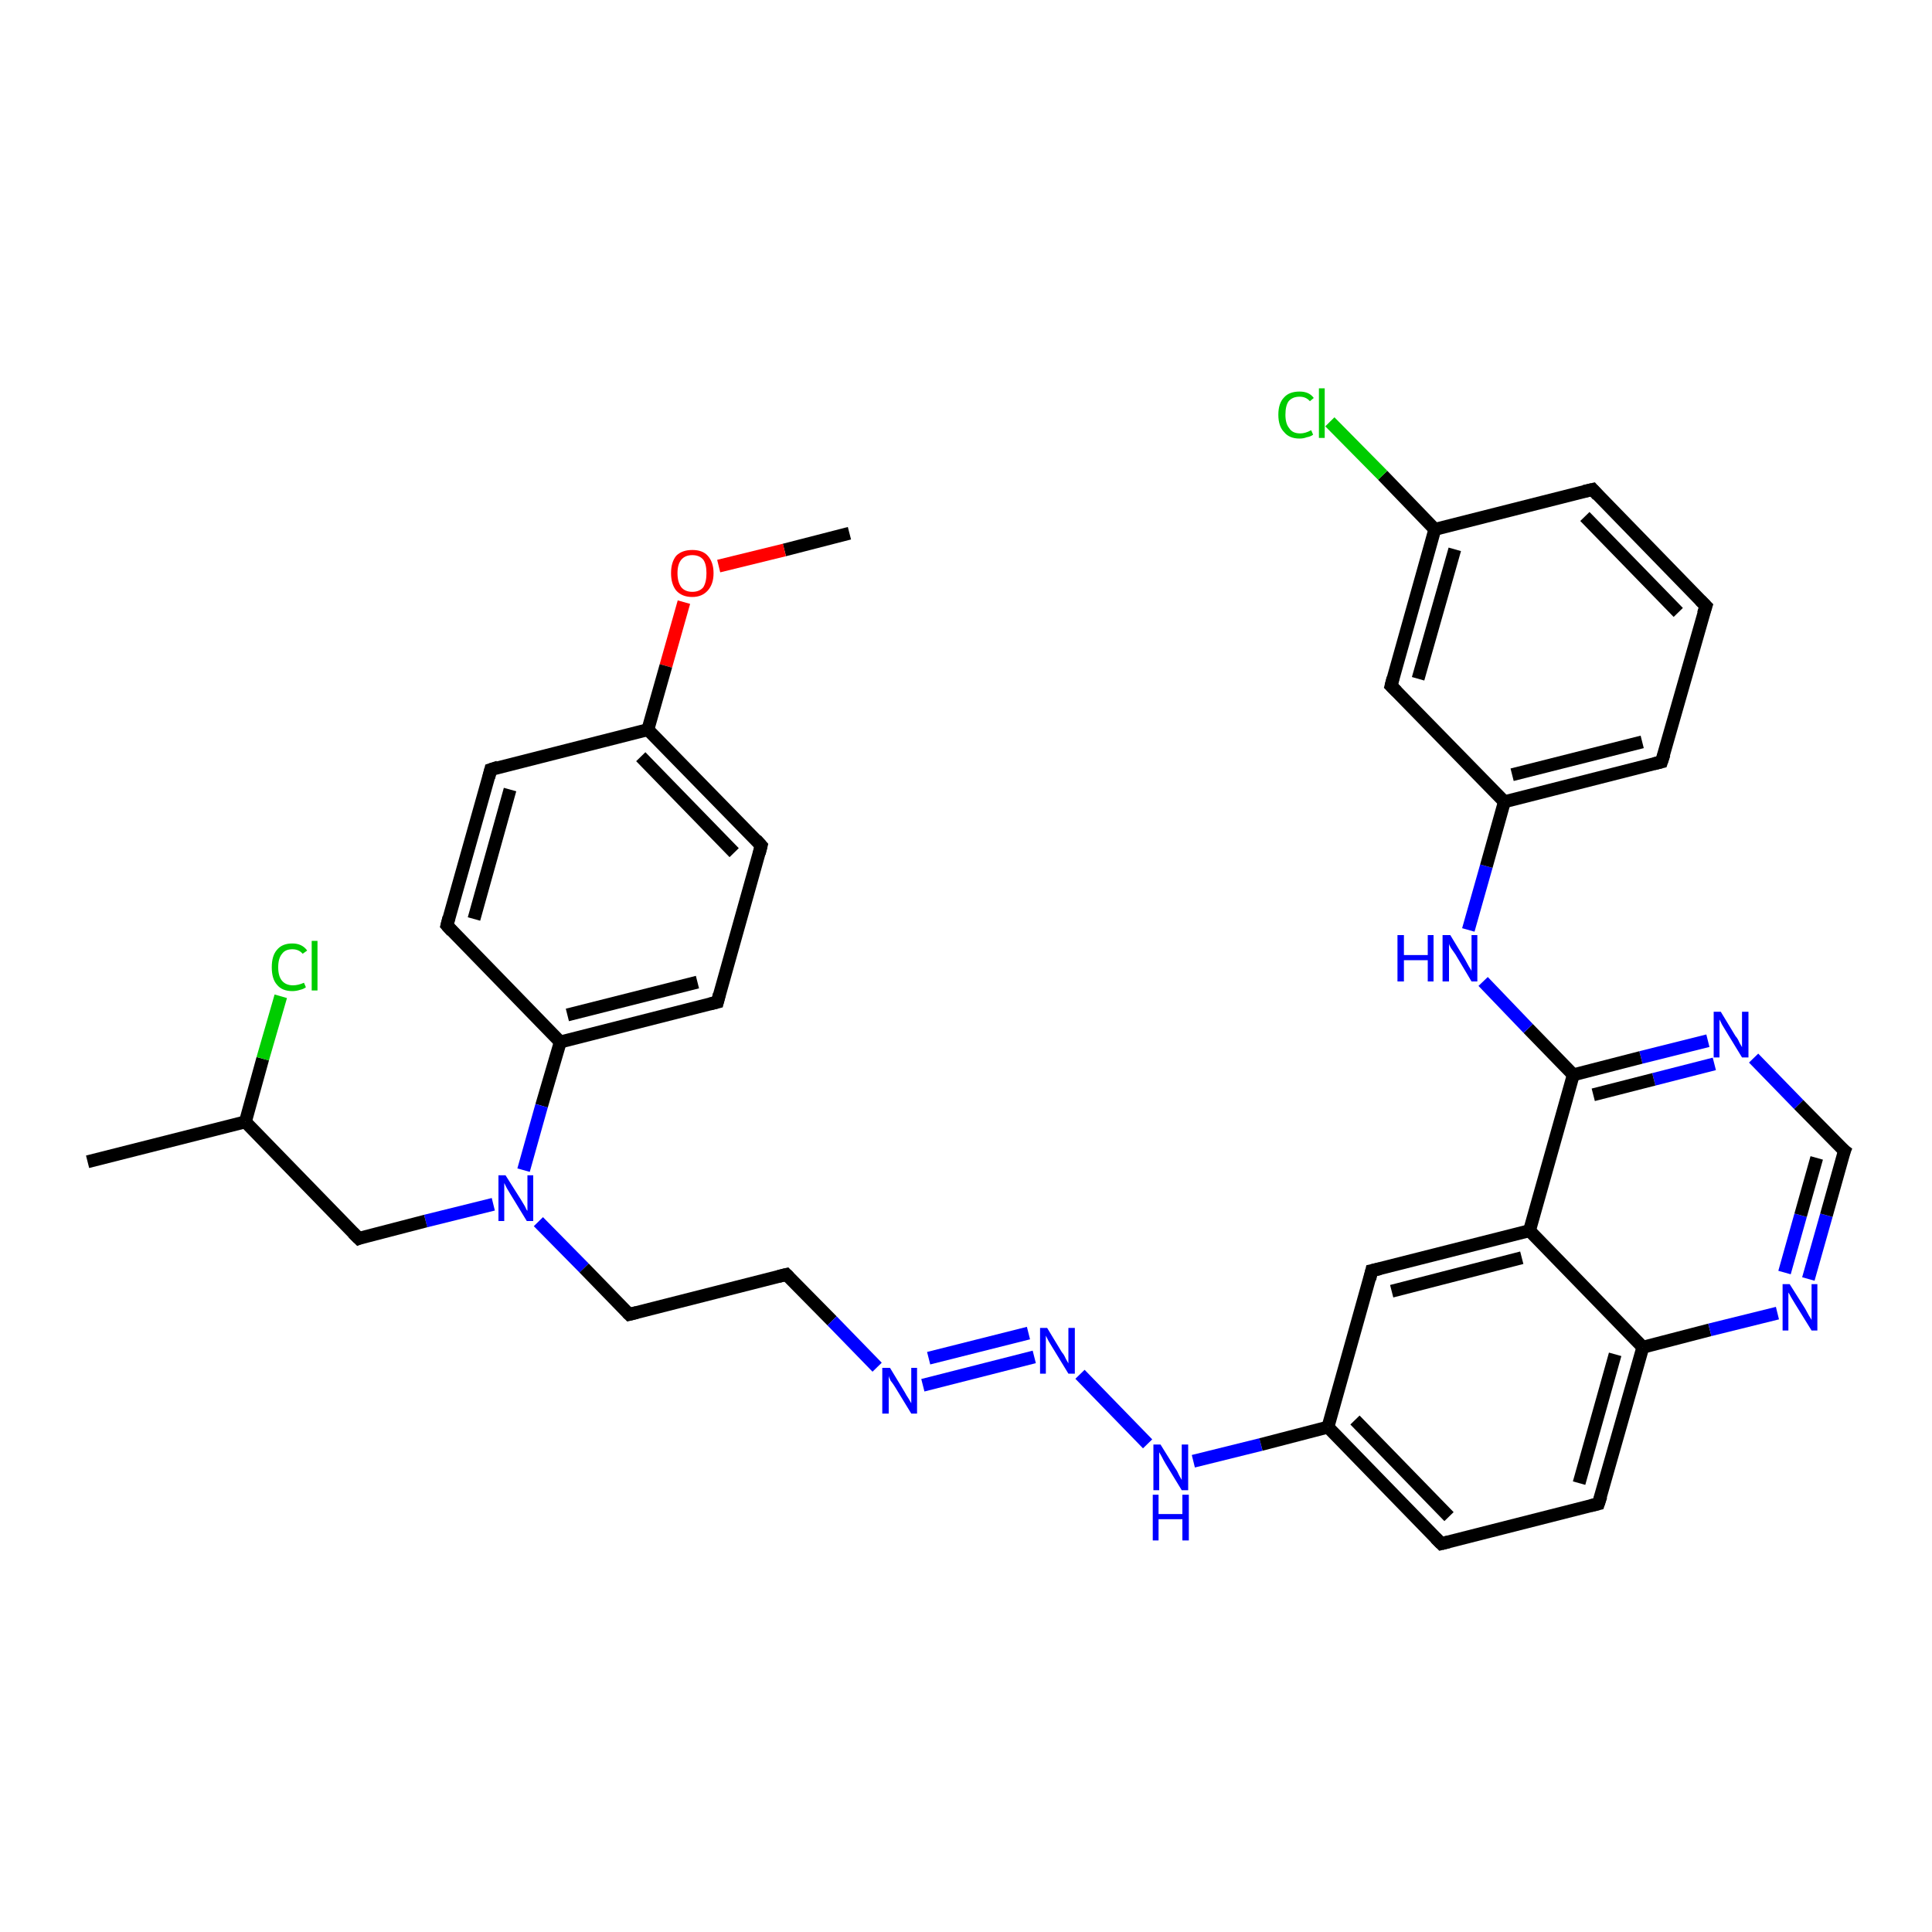 <?xml version='1.0' encoding='iso-8859-1'?>
<svg version='1.1' baseProfile='full'
              xmlns='http://www.w3.org/2000/svg'
                      xmlns:rdkit='http://www.rdkit.org/xml'
                      xmlns:xlink='http://www.w3.org/1999/xlink'
                  xml:space='preserve'
width='300px' height='300px' viewBox='0 0 300 300'>
<!-- END OF HEADER -->
<rect style='opacity:1.0;fill:#FFFFFF;stroke:none' width='300.0' height='300.0' x='0.0' y='0.0'> </rect>
<path class='bond-0 atom-0 atom-1' d='M 131.9,82.8 L 121.8,85.4' style='fill:none;fill-rule:evenodd;stroke:#000000;stroke-width:2.0px;stroke-linecap:butt;stroke-linejoin:miter;stroke-opacity:1' />
<path class='bond-0 atom-0 atom-1' d='M 121.8,85.4 L 111.6,87.9' style='fill:none;fill-rule:evenodd;stroke:#FF0000;stroke-width:2.0px;stroke-linecap:butt;stroke-linejoin:miter;stroke-opacity:1' />
<path class='bond-1 atom-1 atom-2' d='M 106.2,93.5 L 103.4,103.4' style='fill:none;fill-rule:evenodd;stroke:#FF0000;stroke-width:2.0px;stroke-linecap:butt;stroke-linejoin:miter;stroke-opacity:1' />
<path class='bond-1 atom-1 atom-2' d='M 103.4,103.4 L 100.6,113.3' style='fill:none;fill-rule:evenodd;stroke:#000000;stroke-width:2.0px;stroke-linecap:butt;stroke-linejoin:miter;stroke-opacity:1' />
<path class='bond-2 atom-2 atom-3' d='M 100.6,113.3 L 118.2,131.3' style='fill:none;fill-rule:evenodd;stroke:#000000;stroke-width:2.0px;stroke-linecap:butt;stroke-linejoin:miter;stroke-opacity:1' />
<path class='bond-2 atom-2 atom-3' d='M 99.5,117.5 L 114.0,132.4' style='fill:none;fill-rule:evenodd;stroke:#000000;stroke-width:2.0px;stroke-linecap:butt;stroke-linejoin:miter;stroke-opacity:1' />
<path class='bond-3 atom-3 atom-4' d='M 118.2,131.3 L 111.4,155.6' style='fill:none;fill-rule:evenodd;stroke:#000000;stroke-width:2.0px;stroke-linecap:butt;stroke-linejoin:miter;stroke-opacity:1' />
<path class='bond-4 atom-4 atom-5' d='M 111.4,155.6 L 87.0,161.8' style='fill:none;fill-rule:evenodd;stroke:#000000;stroke-width:2.0px;stroke-linecap:butt;stroke-linejoin:miter;stroke-opacity:1' />
<path class='bond-4 atom-4 atom-5' d='M 108.3,152.5 L 88.1,157.6' style='fill:none;fill-rule:evenodd;stroke:#000000;stroke-width:2.0px;stroke-linecap:butt;stroke-linejoin:miter;stroke-opacity:1' />
<path class='bond-5 atom-5 atom-6' d='M 87.0,161.8 L 69.4,143.7' style='fill:none;fill-rule:evenodd;stroke:#000000;stroke-width:2.0px;stroke-linecap:butt;stroke-linejoin:miter;stroke-opacity:1' />
<path class='bond-6 atom-6 atom-7' d='M 69.4,143.7 L 76.2,119.5' style='fill:none;fill-rule:evenodd;stroke:#000000;stroke-width:2.0px;stroke-linecap:butt;stroke-linejoin:miter;stroke-opacity:1' />
<path class='bond-6 atom-6 atom-7' d='M 73.6,142.7 L 79.2,122.6' style='fill:none;fill-rule:evenodd;stroke:#000000;stroke-width:2.0px;stroke-linecap:butt;stroke-linejoin:miter;stroke-opacity:1' />
<path class='bond-7 atom-5 atom-8' d='M 87.0,161.8 L 84.1,171.7' style='fill:none;fill-rule:evenodd;stroke:#000000;stroke-width:2.0px;stroke-linecap:butt;stroke-linejoin:miter;stroke-opacity:1' />
<path class='bond-7 atom-5 atom-8' d='M 84.1,171.7 L 81.3,181.7' style='fill:none;fill-rule:evenodd;stroke:#0000FF;stroke-width:2.0px;stroke-linecap:butt;stroke-linejoin:miter;stroke-opacity:1' />
<path class='bond-8 atom-8 atom-9' d='M 83.6,189.7 L 90.7,196.9' style='fill:none;fill-rule:evenodd;stroke:#0000FF;stroke-width:2.0px;stroke-linecap:butt;stroke-linejoin:miter;stroke-opacity:1' />
<path class='bond-8 atom-8 atom-9' d='M 90.7,196.9 L 97.7,204.1' style='fill:none;fill-rule:evenodd;stroke:#000000;stroke-width:2.0px;stroke-linecap:butt;stroke-linejoin:miter;stroke-opacity:1' />
<path class='bond-9 atom-9 atom-10' d='M 97.7,204.1 L 122.1,197.9' style='fill:none;fill-rule:evenodd;stroke:#000000;stroke-width:2.0px;stroke-linecap:butt;stroke-linejoin:miter;stroke-opacity:1' />
<path class='bond-10 atom-10 atom-11' d='M 122.1,197.9 L 129.2,205.1' style='fill:none;fill-rule:evenodd;stroke:#000000;stroke-width:2.0px;stroke-linecap:butt;stroke-linejoin:miter;stroke-opacity:1' />
<path class='bond-10 atom-10 atom-11' d='M 129.2,205.1 L 136.2,212.3' style='fill:none;fill-rule:evenodd;stroke:#0000FF;stroke-width:2.0px;stroke-linecap:butt;stroke-linejoin:miter;stroke-opacity:1' />
<path class='bond-11 atom-11 atom-12' d='M 143.3,215.1 L 160.6,210.7' style='fill:none;fill-rule:evenodd;stroke:#0000FF;stroke-width:2.0px;stroke-linecap:butt;stroke-linejoin:miter;stroke-opacity:1' />
<path class='bond-11 atom-11 atom-12' d='M 144.2,210.9 L 159.7,207.0' style='fill:none;fill-rule:evenodd;stroke:#0000FF;stroke-width:2.0px;stroke-linecap:butt;stroke-linejoin:miter;stroke-opacity:1' />
<path class='bond-12 atom-12 atom-13' d='M 167.7,213.4 L 178.2,224.2' style='fill:none;fill-rule:evenodd;stroke:#0000FF;stroke-width:2.0px;stroke-linecap:butt;stroke-linejoin:miter;stroke-opacity:1' />
<path class='bond-13 atom-13 atom-14' d='M 185.3,226.9 L 195.8,224.3' style='fill:none;fill-rule:evenodd;stroke:#0000FF;stroke-width:2.0px;stroke-linecap:butt;stroke-linejoin:miter;stroke-opacity:1' />
<path class='bond-13 atom-13 atom-14' d='M 195.8,224.3 L 206.2,221.6' style='fill:none;fill-rule:evenodd;stroke:#000000;stroke-width:2.0px;stroke-linecap:butt;stroke-linejoin:miter;stroke-opacity:1' />
<path class='bond-14 atom-14 atom-15' d='M 206.2,221.6 L 223.8,239.7' style='fill:none;fill-rule:evenodd;stroke:#000000;stroke-width:2.0px;stroke-linecap:butt;stroke-linejoin:miter;stroke-opacity:1' />
<path class='bond-14 atom-14 atom-15' d='M 210.4,220.5 L 225.0,235.5' style='fill:none;fill-rule:evenodd;stroke:#000000;stroke-width:2.0px;stroke-linecap:butt;stroke-linejoin:miter;stroke-opacity:1' />
<path class='bond-15 atom-15 atom-16' d='M 223.8,239.7 L 248.2,233.5' style='fill:none;fill-rule:evenodd;stroke:#000000;stroke-width:2.0px;stroke-linecap:butt;stroke-linejoin:miter;stroke-opacity:1' />
<path class='bond-16 atom-16 atom-17' d='M 248.2,233.5 L 255.1,209.2' style='fill:none;fill-rule:evenodd;stroke:#000000;stroke-width:2.0px;stroke-linecap:butt;stroke-linejoin:miter;stroke-opacity:1' />
<path class='bond-16 atom-16 atom-17' d='M 245.2,230.3 L 250.8,210.3' style='fill:none;fill-rule:evenodd;stroke:#000000;stroke-width:2.0px;stroke-linecap:butt;stroke-linejoin:miter;stroke-opacity:1' />
<path class='bond-17 atom-17 atom-18' d='M 255.1,209.2 L 265.5,206.5' style='fill:none;fill-rule:evenodd;stroke:#000000;stroke-width:2.0px;stroke-linecap:butt;stroke-linejoin:miter;stroke-opacity:1' />
<path class='bond-17 atom-17 atom-18' d='M 265.5,206.5 L 276.0,203.9' style='fill:none;fill-rule:evenodd;stroke:#0000FF;stroke-width:2.0px;stroke-linecap:butt;stroke-linejoin:miter;stroke-opacity:1' />
<path class='bond-18 atom-18 atom-19' d='M 280.8,198.6 L 283.6,188.7' style='fill:none;fill-rule:evenodd;stroke:#0000FF;stroke-width:2.0px;stroke-linecap:butt;stroke-linejoin:miter;stroke-opacity:1' />
<path class='bond-18 atom-18 atom-19' d='M 283.6,188.7 L 286.4,178.7' style='fill:none;fill-rule:evenodd;stroke:#000000;stroke-width:2.0px;stroke-linecap:butt;stroke-linejoin:miter;stroke-opacity:1' />
<path class='bond-18 atom-18 atom-19' d='M 277.1,197.6 L 279.6,188.7' style='fill:none;fill-rule:evenodd;stroke:#0000FF;stroke-width:2.0px;stroke-linecap:butt;stroke-linejoin:miter;stroke-opacity:1' />
<path class='bond-18 atom-18 atom-19' d='M 279.6,188.7 L 282.1,179.8' style='fill:none;fill-rule:evenodd;stroke:#000000;stroke-width:2.0px;stroke-linecap:butt;stroke-linejoin:miter;stroke-opacity:1' />
<path class='bond-19 atom-19 atom-20' d='M 286.4,178.7 L 279.3,171.5' style='fill:none;fill-rule:evenodd;stroke:#000000;stroke-width:2.0px;stroke-linecap:butt;stroke-linejoin:miter;stroke-opacity:1' />
<path class='bond-19 atom-19 atom-20' d='M 279.3,171.5 L 272.3,164.3' style='fill:none;fill-rule:evenodd;stroke:#0000FF;stroke-width:2.0px;stroke-linecap:butt;stroke-linejoin:miter;stroke-opacity:1' />
<path class='bond-20 atom-20 atom-21' d='M 265.2,161.6 L 254.8,164.2' style='fill:none;fill-rule:evenodd;stroke:#0000FF;stroke-width:2.0px;stroke-linecap:butt;stroke-linejoin:miter;stroke-opacity:1' />
<path class='bond-20 atom-20 atom-21' d='M 254.8,164.2 L 244.3,166.9' style='fill:none;fill-rule:evenodd;stroke:#000000;stroke-width:2.0px;stroke-linecap:butt;stroke-linejoin:miter;stroke-opacity:1' />
<path class='bond-20 atom-20 atom-21' d='M 266.2,165.2 L 256.8,167.6' style='fill:none;fill-rule:evenodd;stroke:#0000FF;stroke-width:2.0px;stroke-linecap:butt;stroke-linejoin:miter;stroke-opacity:1' />
<path class='bond-20 atom-20 atom-21' d='M 256.8,167.6 L 247.4,170.0' style='fill:none;fill-rule:evenodd;stroke:#000000;stroke-width:2.0px;stroke-linecap:butt;stroke-linejoin:miter;stroke-opacity:1' />
<path class='bond-21 atom-21 atom-22' d='M 244.3,166.9 L 237.3,159.7' style='fill:none;fill-rule:evenodd;stroke:#000000;stroke-width:2.0px;stroke-linecap:butt;stroke-linejoin:miter;stroke-opacity:1' />
<path class='bond-21 atom-21 atom-22' d='M 237.3,159.7 L 230.3,152.4' style='fill:none;fill-rule:evenodd;stroke:#0000FF;stroke-width:2.0px;stroke-linecap:butt;stroke-linejoin:miter;stroke-opacity:1' />
<path class='bond-22 atom-22 atom-23' d='M 228.0,144.4 L 230.8,134.5' style='fill:none;fill-rule:evenodd;stroke:#0000FF;stroke-width:2.0px;stroke-linecap:butt;stroke-linejoin:miter;stroke-opacity:1' />
<path class='bond-22 atom-22 atom-23' d='M 230.8,134.5 L 233.6,124.5' style='fill:none;fill-rule:evenodd;stroke:#000000;stroke-width:2.0px;stroke-linecap:butt;stroke-linejoin:miter;stroke-opacity:1' />
<path class='bond-23 atom-23 atom-24' d='M 233.6,124.5 L 258.0,118.3' style='fill:none;fill-rule:evenodd;stroke:#000000;stroke-width:2.0px;stroke-linecap:butt;stroke-linejoin:miter;stroke-opacity:1' />
<path class='bond-23 atom-23 atom-24' d='M 234.8,120.3 L 255.0,115.2' style='fill:none;fill-rule:evenodd;stroke:#000000;stroke-width:2.0px;stroke-linecap:butt;stroke-linejoin:miter;stroke-opacity:1' />
<path class='bond-24 atom-24 atom-25' d='M 258.0,118.3 L 264.9,94.1' style='fill:none;fill-rule:evenodd;stroke:#000000;stroke-width:2.0px;stroke-linecap:butt;stroke-linejoin:miter;stroke-opacity:1' />
<path class='bond-25 atom-25 atom-26' d='M 264.9,94.1 L 247.3,76.0' style='fill:none;fill-rule:evenodd;stroke:#000000;stroke-width:2.0px;stroke-linecap:butt;stroke-linejoin:miter;stroke-opacity:1' />
<path class='bond-25 atom-25 atom-26' d='M 260.6,95.1 L 246.1,80.2' style='fill:none;fill-rule:evenodd;stroke:#000000;stroke-width:2.0px;stroke-linecap:butt;stroke-linejoin:miter;stroke-opacity:1' />
<path class='bond-26 atom-26 atom-27' d='M 247.3,76.0 L 222.8,82.2' style='fill:none;fill-rule:evenodd;stroke:#000000;stroke-width:2.0px;stroke-linecap:butt;stroke-linejoin:miter;stroke-opacity:1' />
<path class='bond-27 atom-27 atom-28' d='M 222.8,82.2 L 214.7,73.8' style='fill:none;fill-rule:evenodd;stroke:#000000;stroke-width:2.0px;stroke-linecap:butt;stroke-linejoin:miter;stroke-opacity:1' />
<path class='bond-27 atom-27 atom-28' d='M 214.7,73.8 L 206.5,65.5' style='fill:none;fill-rule:evenodd;stroke:#00CC00;stroke-width:2.0px;stroke-linecap:butt;stroke-linejoin:miter;stroke-opacity:1' />
<path class='bond-28 atom-27 atom-29' d='M 222.8,82.2 L 216.0,106.5' style='fill:none;fill-rule:evenodd;stroke:#000000;stroke-width:2.0px;stroke-linecap:butt;stroke-linejoin:miter;stroke-opacity:1' />
<path class='bond-28 atom-27 atom-29' d='M 225.9,85.3 L 220.2,105.4' style='fill:none;fill-rule:evenodd;stroke:#000000;stroke-width:2.0px;stroke-linecap:butt;stroke-linejoin:miter;stroke-opacity:1' />
<path class='bond-29 atom-21 atom-30' d='M 244.3,166.9 L 237.5,191.1' style='fill:none;fill-rule:evenodd;stroke:#000000;stroke-width:2.0px;stroke-linecap:butt;stroke-linejoin:miter;stroke-opacity:1' />
<path class='bond-30 atom-30 atom-31' d='M 237.5,191.1 L 213.0,197.3' style='fill:none;fill-rule:evenodd;stroke:#000000;stroke-width:2.0px;stroke-linecap:butt;stroke-linejoin:miter;stroke-opacity:1' />
<path class='bond-30 atom-30 atom-31' d='M 236.3,195.3 L 216.1,200.5' style='fill:none;fill-rule:evenodd;stroke:#000000;stroke-width:2.0px;stroke-linecap:butt;stroke-linejoin:miter;stroke-opacity:1' />
<path class='bond-31 atom-8 atom-32' d='M 76.6,187.0 L 66.1,189.6' style='fill:none;fill-rule:evenodd;stroke:#0000FF;stroke-width:2.0px;stroke-linecap:butt;stroke-linejoin:miter;stroke-opacity:1' />
<path class='bond-31 atom-8 atom-32' d='M 66.1,189.6 L 55.7,192.3' style='fill:none;fill-rule:evenodd;stroke:#000000;stroke-width:2.0px;stroke-linecap:butt;stroke-linejoin:miter;stroke-opacity:1' />
<path class='bond-32 atom-32 atom-33' d='M 55.7,192.3 L 38.1,174.2' style='fill:none;fill-rule:evenodd;stroke:#000000;stroke-width:2.0px;stroke-linecap:butt;stroke-linejoin:miter;stroke-opacity:1' />
<path class='bond-33 atom-33 atom-34' d='M 38.1,174.2 L 13.6,180.4' style='fill:none;fill-rule:evenodd;stroke:#000000;stroke-width:2.0px;stroke-linecap:butt;stroke-linejoin:miter;stroke-opacity:1' />
<path class='bond-34 atom-33 atom-35' d='M 38.1,174.2 L 40.8,164.4' style='fill:none;fill-rule:evenodd;stroke:#000000;stroke-width:2.0px;stroke-linecap:butt;stroke-linejoin:miter;stroke-opacity:1' />
<path class='bond-34 atom-33 atom-35' d='M 40.8,164.4 L 43.6,154.7' style='fill:none;fill-rule:evenodd;stroke:#00CC00;stroke-width:2.0px;stroke-linecap:butt;stroke-linejoin:miter;stroke-opacity:1' />
<path class='bond-35 atom-7 atom-2' d='M 76.2,119.5 L 100.6,113.3' style='fill:none;fill-rule:evenodd;stroke:#000000;stroke-width:2.0px;stroke-linecap:butt;stroke-linejoin:miter;stroke-opacity:1' />
<path class='bond-36 atom-31 atom-14' d='M 213.0,197.3 L 206.2,221.6' style='fill:none;fill-rule:evenodd;stroke:#000000;stroke-width:2.0px;stroke-linecap:butt;stroke-linejoin:miter;stroke-opacity:1' />
<path class='bond-37 atom-30 atom-17' d='M 237.5,191.1 L 255.1,209.2' style='fill:none;fill-rule:evenodd;stroke:#000000;stroke-width:2.0px;stroke-linecap:butt;stroke-linejoin:miter;stroke-opacity:1' />
<path class='bond-38 atom-29 atom-23' d='M 216.0,106.5 L 233.6,124.5' style='fill:none;fill-rule:evenodd;stroke:#000000;stroke-width:2.0px;stroke-linecap:butt;stroke-linejoin:miter;stroke-opacity:1' />
<path d='M 117.4,130.4 L 118.2,131.3 L 117.9,132.5' style='fill:none;stroke:#000000;stroke-width:2.0px;stroke-linecap:butt;stroke-linejoin:miter;stroke-opacity:1;' />
<path d='M 111.7,154.4 L 111.4,155.6 L 110.2,155.9' style='fill:none;stroke:#000000;stroke-width:2.0px;stroke-linecap:butt;stroke-linejoin:miter;stroke-opacity:1;' />
<path d='M 70.2,144.6 L 69.4,143.7 L 69.7,142.5' style='fill:none;stroke:#000000;stroke-width:2.0px;stroke-linecap:butt;stroke-linejoin:miter;stroke-opacity:1;' />
<path d='M 75.9,120.7 L 76.2,119.5 L 77.4,119.1' style='fill:none;stroke:#000000;stroke-width:2.0px;stroke-linecap:butt;stroke-linejoin:miter;stroke-opacity:1;' />
<path d='M 97.4,203.8 L 97.7,204.1 L 98.9,203.8' style='fill:none;stroke:#000000;stroke-width:2.0px;stroke-linecap:butt;stroke-linejoin:miter;stroke-opacity:1;' />
<path d='M 120.9,198.2 L 122.1,197.9 L 122.5,198.3' style='fill:none;stroke:#000000;stroke-width:2.0px;stroke-linecap:butt;stroke-linejoin:miter;stroke-opacity:1;' />
<path d='M 222.9,238.8 L 223.8,239.7 L 225.0,239.4' style='fill:none;stroke:#000000;stroke-width:2.0px;stroke-linecap:butt;stroke-linejoin:miter;stroke-opacity:1;' />
<path d='M 247.0,233.8 L 248.2,233.5 L 248.6,232.3' style='fill:none;stroke:#000000;stroke-width:2.0px;stroke-linecap:butt;stroke-linejoin:miter;stroke-opacity:1;' />
<path d='M 286.2,179.2 L 286.4,178.7 L 286.0,178.4' style='fill:none;stroke:#000000;stroke-width:2.0px;stroke-linecap:butt;stroke-linejoin:miter;stroke-opacity:1;' />
<path d='M 256.8,118.6 L 258.0,118.3 L 258.4,117.1' style='fill:none;stroke:#000000;stroke-width:2.0px;stroke-linecap:butt;stroke-linejoin:miter;stroke-opacity:1;' />
<path d='M 264.5,95.3 L 264.9,94.1 L 264.0,93.2' style='fill:none;stroke:#000000;stroke-width:2.0px;stroke-linecap:butt;stroke-linejoin:miter;stroke-opacity:1;' />
<path d='M 248.1,76.9 L 247.3,76.0 L 246.0,76.3' style='fill:none;stroke:#000000;stroke-width:2.0px;stroke-linecap:butt;stroke-linejoin:miter;stroke-opacity:1;' />
<path d='M 216.3,105.3 L 216.0,106.5 L 216.9,107.4' style='fill:none;stroke:#000000;stroke-width:2.0px;stroke-linecap:butt;stroke-linejoin:miter;stroke-opacity:1;' />
<path d='M 214.3,197.0 L 213.0,197.3 L 212.7,198.6' style='fill:none;stroke:#000000;stroke-width:2.0px;stroke-linecap:butt;stroke-linejoin:miter;stroke-opacity:1;' />
<path d='M 56.2,192.1 L 55.7,192.3 L 54.8,191.4' style='fill:none;stroke:#000000;stroke-width:2.0px;stroke-linecap:butt;stroke-linejoin:miter;stroke-opacity:1;' />
<path class='atom-1' d='M 104.2 89.0
Q 104.2 87.3, 105.0 86.3
Q 105.9 85.4, 107.5 85.4
Q 109.1 85.4, 109.9 86.3
Q 110.8 87.3, 110.8 89.0
Q 110.8 90.7, 109.9 91.7
Q 109.0 92.7, 107.5 92.7
Q 105.9 92.7, 105.0 91.7
Q 104.2 90.7, 104.2 89.0
M 107.5 91.9
Q 108.6 91.9, 109.2 91.2
Q 109.7 90.4, 109.7 89.0
Q 109.7 87.6, 109.2 86.9
Q 108.6 86.2, 107.5 86.2
Q 106.4 86.2, 105.8 86.9
Q 105.2 87.6, 105.2 89.0
Q 105.2 90.4, 105.8 91.2
Q 106.4 91.9, 107.5 91.9
' fill='#FF0000'/>
<path class='atom-8' d='M 78.5 182.5
L 80.9 186.3
Q 81.1 186.6, 81.5 187.3
Q 81.8 188.0, 81.9 188.0
L 81.9 182.5
L 82.8 182.5
L 82.8 189.6
L 81.8 189.6
L 79.3 185.5
Q 79.0 185.0, 78.7 184.5
Q 78.4 183.9, 78.3 183.7
L 78.3 189.6
L 77.4 189.6
L 77.4 182.5
L 78.5 182.5
' fill='#0000FF'/>
<path class='atom-11' d='M 138.2 212.4
L 140.5 216.2
Q 140.7 216.6, 141.1 217.2
Q 141.5 217.9, 141.5 217.9
L 141.5 212.4
L 142.4 212.4
L 142.4 219.5
L 141.5 219.5
L 139.0 215.4
Q 138.7 214.9, 138.3 214.4
Q 138.0 213.8, 138.0 213.6
L 138.0 219.5
L 137.0 219.5
L 137.0 212.4
L 138.2 212.4
' fill='#0000FF'/>
<path class='atom-12' d='M 162.6 206.2
L 164.9 210.0
Q 165.2 210.3, 165.5 211.0
Q 165.9 211.7, 165.9 211.7
L 165.9 206.2
L 166.9 206.2
L 166.9 213.3
L 165.9 213.3
L 163.4 209.2
Q 163.1 208.7, 162.8 208.2
Q 162.5 207.6, 162.4 207.4
L 162.4 213.3
L 161.5 213.3
L 161.5 206.2
L 162.6 206.2
' fill='#0000FF'/>
<path class='atom-13' d='M 180.2 224.3
L 182.5 228.0
Q 182.8 228.4, 183.1 229.1
Q 183.5 229.8, 183.5 229.8
L 183.5 224.3
L 184.5 224.3
L 184.5 231.4
L 183.5 231.4
L 181.0 227.3
Q 180.7 226.8, 180.4 226.2
Q 180.1 225.7, 180.0 225.5
L 180.0 231.4
L 179.1 231.4
L 179.1 224.3
L 180.2 224.3
' fill='#0000FF'/>
<path class='atom-13' d='M 179.0 232.1
L 179.9 232.1
L 179.9 235.1
L 183.6 235.1
L 183.6 232.1
L 184.6 232.1
L 184.6 239.2
L 183.6 239.2
L 183.6 235.9
L 179.9 235.9
L 179.9 239.2
L 179.0 239.2
L 179.0 232.1
' fill='#0000FF'/>
<path class='atom-18' d='M 277.9 199.4
L 280.3 203.2
Q 280.5 203.6, 280.9 204.3
Q 281.3 204.9, 281.3 205.0
L 281.3 199.4
L 282.2 199.4
L 282.2 206.6
L 281.3 206.6
L 278.7 202.4
Q 278.4 201.9, 278.1 201.4
Q 277.8 200.8, 277.7 200.7
L 277.7 206.6
L 276.8 206.6
L 276.8 199.4
L 277.9 199.4
' fill='#0000FF'/>
<path class='atom-20' d='M 267.2 157.1
L 269.5 160.9
Q 269.8 161.2, 270.1 161.9
Q 270.5 162.6, 270.5 162.6
L 270.5 157.1
L 271.5 157.1
L 271.5 164.2
L 270.5 164.2
L 268.0 160.1
Q 267.7 159.6, 267.4 159.1
Q 267.1 158.5, 267.0 158.3
L 267.0 164.2
L 266.1 164.2
L 266.1 157.1
L 267.2 157.1
' fill='#0000FF'/>
<path class='atom-22' d='M 217.0 145.2
L 218.0 145.2
L 218.0 148.3
L 221.7 148.3
L 221.7 145.2
L 222.6 145.2
L 222.6 152.4
L 221.7 152.4
L 221.7 149.1
L 218.0 149.1
L 218.0 152.4
L 217.0 152.4
L 217.0 145.2
' fill='#0000FF'/>
<path class='atom-22' d='M 225.2 145.2
L 227.5 149.0
Q 227.7 149.4, 228.1 150.1
Q 228.5 150.7, 228.5 150.8
L 228.5 145.2
L 229.4 145.2
L 229.4 152.4
L 228.5 152.4
L 226.0 148.2
Q 225.7 147.8, 225.3 147.2
Q 225.0 146.7, 225.0 146.5
L 225.0 152.4
L 224.0 152.4
L 224.0 145.2
L 225.2 145.2
' fill='#0000FF'/>
<path class='atom-28' d='M 198.5 64.4
Q 198.5 62.6, 199.4 61.7
Q 200.2 60.8, 201.8 60.8
Q 203.3 60.8, 204.0 61.8
L 203.4 62.3
Q 202.8 61.6, 201.8 61.6
Q 200.7 61.6, 200.1 62.3
Q 199.6 63.0, 199.6 64.4
Q 199.6 65.8, 200.2 66.5
Q 200.7 67.3, 201.9 67.3
Q 202.7 67.3, 203.6 66.8
L 203.9 67.5
Q 203.5 67.8, 202.9 67.9
Q 202.4 68.1, 201.8 68.1
Q 200.2 68.1, 199.4 67.1
Q 198.5 66.2, 198.5 64.4
' fill='#00CC00'/>
<path class='atom-28' d='M 204.8 60.3
L 205.7 60.3
L 205.7 68.0
L 204.8 68.0
L 204.8 60.3
' fill='#00CC00'/>
<path class='atom-35' d='M 42.2 150.2
Q 42.2 148.4, 43.0 147.5
Q 43.8 146.5, 45.4 146.5
Q 46.9 146.5, 47.7 147.6
L 47.0 148.1
Q 46.4 147.4, 45.4 147.4
Q 44.3 147.4, 43.8 148.1
Q 43.2 148.8, 43.2 150.2
Q 43.2 151.6, 43.8 152.3
Q 44.4 153.0, 45.5 153.0
Q 46.3 153.0, 47.2 152.6
L 47.5 153.3
Q 47.1 153.6, 46.6 153.7
Q 46.0 153.9, 45.4 153.9
Q 43.8 153.9, 43.0 152.9
Q 42.2 152.0, 42.2 150.2
' fill='#00CC00'/>
<path class='atom-35' d='M 48.4 146.1
L 49.3 146.1
L 49.3 153.8
L 48.4 153.8
L 48.4 146.1
' fill='#00CC00'/>
</svg>
